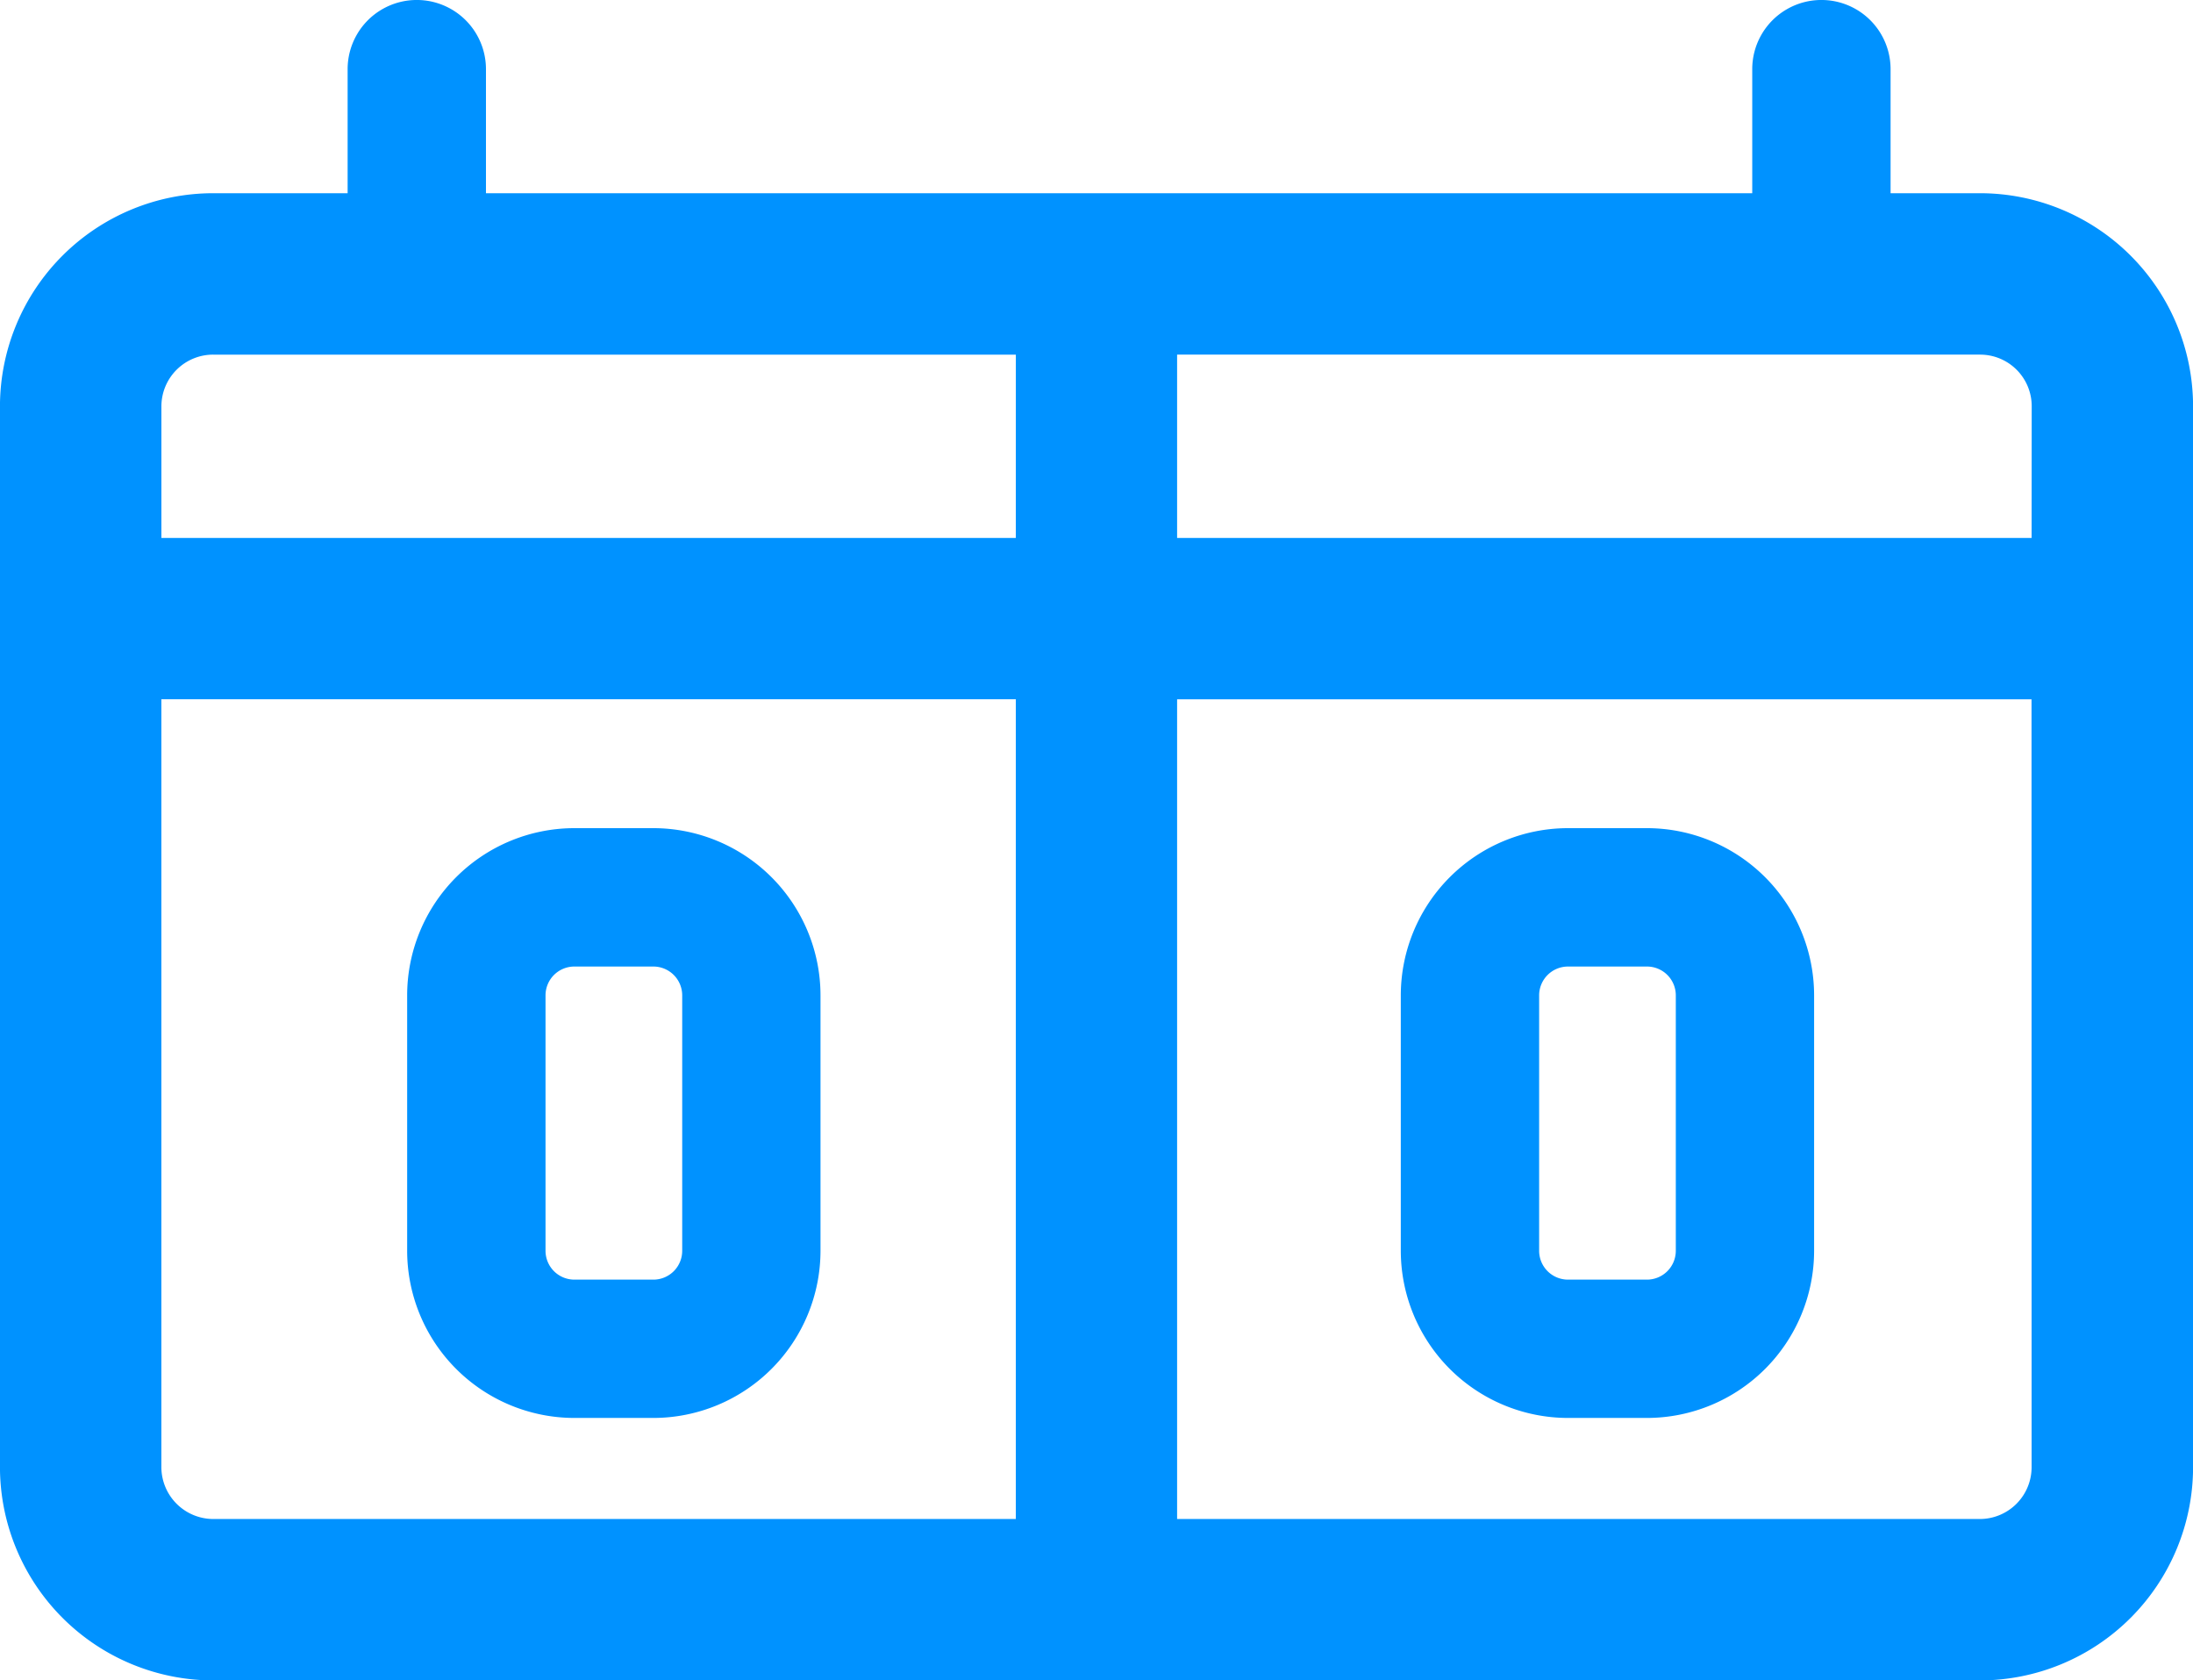 <svg xmlns="http://www.w3.org/2000/svg" width="62" height="47.503" viewBox="0 0 62 47.503">
  <g id="Real-time_score_updates" data-name="Real-time score updates" transform="translate(-456.421 -124.07)">
    <path id="Path_2195" data-name="Path 2195" d="M524.14,176.661h-2.234a4.731,4.731,0,0,1-4.726-4.726v-7.221a4.731,4.731,0,0,1,4.726-4.726h2.234a4.731,4.731,0,0,1,4.725,4.726v7.221A4.731,4.731,0,0,1,524.14,176.661ZM521.906,163.9a.816.816,0,0,0-.815.815v7.221a.816.816,0,0,0,.815.815h2.234a.816.816,0,0,0,.815-.815v-7.221a.815.815,0,0,0-.815-.815Z" transform="translate(-21.156 -12.507)" fill="#0092ff"/>
    <path id="Path_2196" data-name="Path 2196" d="M512.4,129.532h-2.529v-3.507a1.955,1.955,0,1,0-3.911,0v3.507h-35.8v-3.507a1.955,1.955,0,0,0-3.911,0v3.507h-3.8a6.031,6.031,0,0,0-6.029,6.023v29.983a6.038,6.038,0,0,0,6.029,6.036H512.4a6.033,6.033,0,0,0,6.023-6.036V135.555A6.026,6.026,0,0,0,512.4,129.532ZM485.14,167.011H462.45a1.471,1.471,0,0,1-1.467-1.473v-21.7H485.14Zm0-27.734H460.984v-3.722a1.464,1.464,0,0,1,1.467-1.46h22.69Zm28.718,26.261a1.465,1.465,0,0,1-1.461,1.473H489.7V143.839h24.156Zm0-26.261H489.7v-5.182h22.7a1.458,1.458,0,0,1,1.461,1.46Z" transform="translate(0 0)" fill="#0092ff"/>
    <path id="Path_2194" data-name="Path 2194" d="M481.042,176.661h-2.234a4.731,4.731,0,0,1-4.726-4.726v-7.221a4.731,4.731,0,0,1,4.726-4.726h2.234a4.731,4.731,0,0,1,4.726,4.726v7.221A4.731,4.731,0,0,1,481.042,176.661ZM478.809,163.9a.815.815,0,0,0-.815.815v7.221a.816.816,0,0,0,.815.815h2.234a.815.815,0,0,0,.815-.815v-7.221a.815.815,0,0,0-.815-.815Z" transform="translate(-6.15 -12.507)" fill="#0092ff"/>
  </g>
</svg>
